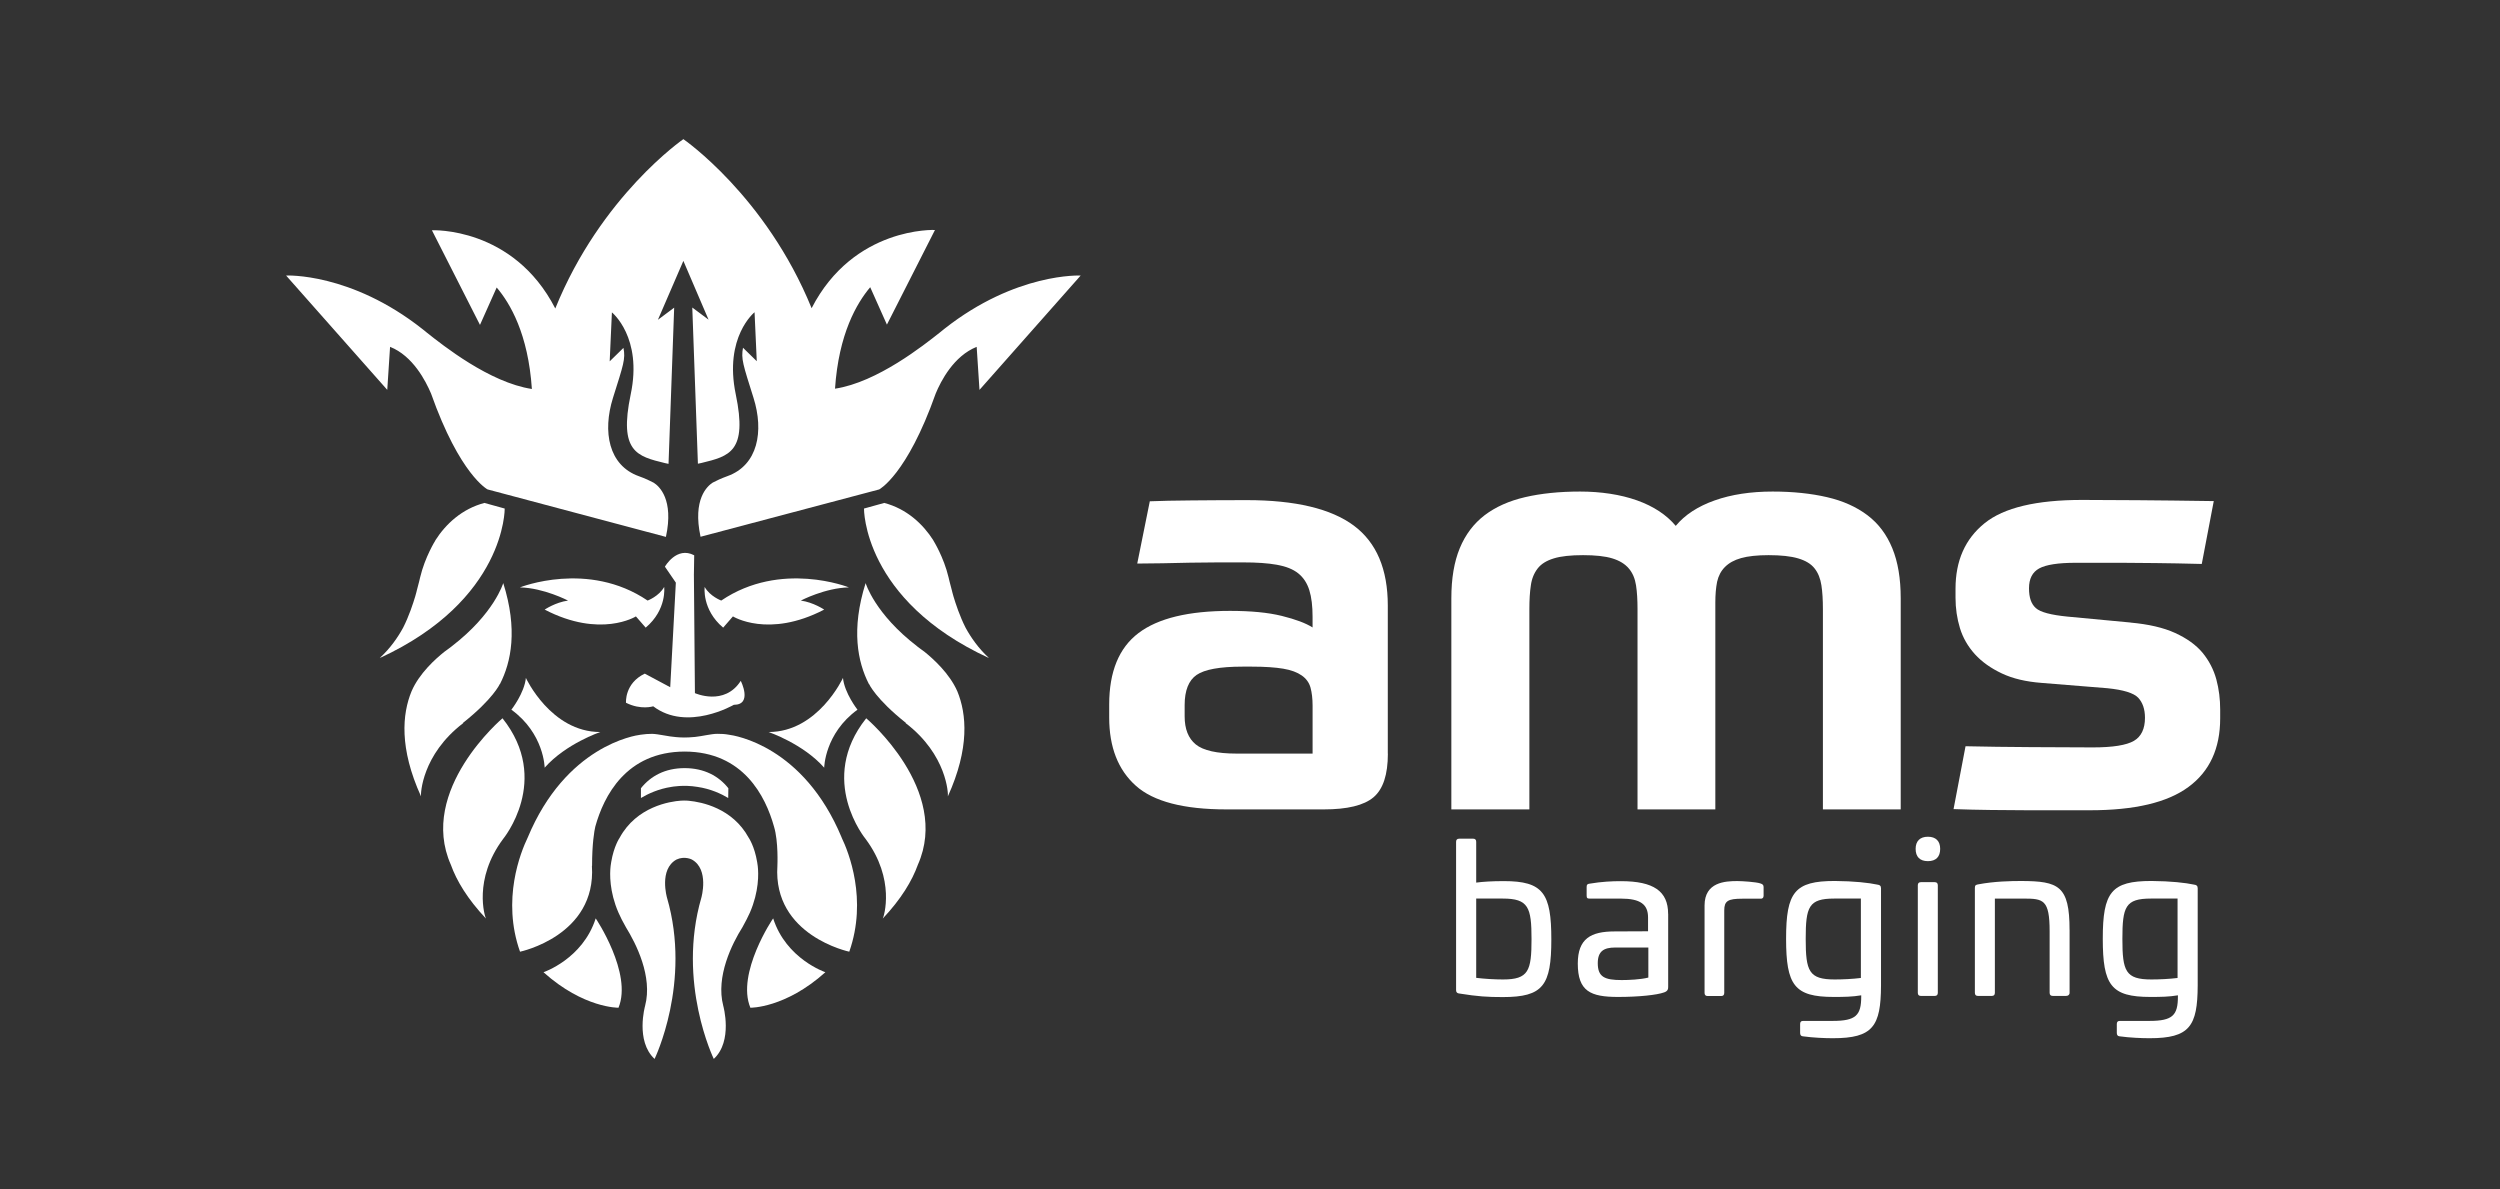 <?xml version="1.0" encoding="UTF-8"?>
<svg id="Laag_1" data-name="Laag 1" xmlns="http://www.w3.org/2000/svg" version="1.1" viewBox="0 0 1307.7 622">
  <rect x="0" y="0" width="1307.7" height="622" fill="#333333" stroke="none"/>
  <defs>
    <style>
      .cls-1 {
        fill: #fff;
        stroke-width: 0px;
      }
    </style>
  </defs>
  <g id="Laag_1-2" data-name="Laag 1-2">
    <g>
      <path class="cls-1" d="M725.97,394.2c0,10.98-2.48,18.57-7.5,22.83-5.03,4.26-13.7,6.35-26,6.35h-50.99c-22.29,0-38.14-4.11-47.35-12.38-9.28-8.28-13.93-20.2-13.93-35.67v-6.81c0-17.17,5.11-29.64,15.32-37.37,10.21-7.74,26.15-11.61,47.89-11.61,10.83,0,19.88.85,27.08,2.63,7.2,1.78,12.53,3.79,16.09,6.04v-5.57c0-5.57-.54-10.21-1.7-13.92s-3.09-6.65-5.81-8.82c-2.71-2.17-6.42-3.63-11.14-4.48s-10.6-1.24-17.64-1.24h-13.16c-4.8,0-9.67.08-14.55.15s-9.74.24-14.55.31-9.2.15-13.16.15l6.57-32.57c5.81-.24,13.16-.39,21.9-.46s18.33-.15,28.79-.15c25.46,0,44.1,4.48,56.01,13.31,11.92,8.89,17.79,22.83,17.79,41.86v77.45h.03ZM686.59,394.2v-25.07c0-3.72-.39-6.89-1.08-9.44-.7-2.55-2.24-4.72-4.57-6.35-2.33-1.63-5.5-2.86-9.67-3.56-4.17-.7-9.67-1.08-16.55-1.08h-4.72c-11.92,0-19.88,1.47-24.06,4.33-4.18,2.86-6.27,8.2-6.27,15.78v5.88c0,6.65,1.93,11.53,5.81,14.7,3.87,3.17,10.98,4.8,21.44,4.8h39.68,0Z"/>
      <path class="cls-1" d="M759.17,423.38v-110.41c0-10.37,1.47-19.11,4.41-26.22,2.94-7.11,7.27-12.85,13-17.25,5.72-4.33,12.77-7.5,21.12-9.44,8.35-1.94,17.95-2.94,28.79-2.94s21.2,1.54,29.86,4.64c8.67,3.09,15.4,7.59,20.2,13.31,4.8-5.81,11.61-10.21,20.35-13.31s18.88-4.64,30.33-4.64c10.6,0,20.12,1,28.47,2.94,8.35,1.93,15.4,5.11,21.12,9.44,5.72,4.33,10.06,10.06,13,17.25,2.94,7.11,4.41,15.86,4.41,26.22v110.41h-40.7v-104.83c0-4.72-.24-8.89-.78-12.38-.54-3.49-1.7-6.5-3.56-8.82-1.85-2.39-4.72-4.11-8.59-5.26s-9.05-1.7-15.48-1.7c-6.04,0-10.83.54-14.39,1.54s-6.35,2.55-8.43,4.64c-2.09,2.09-3.41,4.64-4.11,7.74-.62,3.09-.93,6.73-.93,10.83v108.24h-40.7v-104.83c0-4.72-.24-8.89-.78-12.38s-1.78-6.5-3.79-8.82c-2.01-2.39-4.87-4.11-8.59-5.26-3.79-1.16-8.89-1.7-15.32-1.7s-11.61.54-15.32,1.7c-3.79,1.16-6.57,2.86-8.43,5.26s-3.09,5.34-3.56,8.82c-.54,3.48-.78,7.66-.78,12.38v104.83h-40.86Z"/>
      <path class="cls-1" d="M1114.44,325.66c9.36.85,17.17,2.63,23.29,5.42,6.12,2.79,10.98,6.27,14.39,10.37,3.41,4.18,5.81,8.82,7.2,13.92,1.39,5.18,2.01,10.44,2.01,15.78v4.64c0,15.7-5.5,27.7-16.55,35.82-11.06,8.2-28.24,12.22-51.6,12.22h-32.33c-6.35,0-12.85-.08-19.57-.15-6.65-.08-13.16-.24-19.42-.46l6.27-32.88c10.6.24,21.97.39,34.12.46,12.07.08,22.9.15,32.49.15,10.44,0,17.56-1.16,21.44-3.41,3.87-2.24,5.81-6.35,5.81-12.07,0-4.57-1.24-8.05-3.56-10.52-2.39-2.48-7.74-4.11-16.09-4.96l-34.42-2.78c-8.13-.62-15.09-2.24-20.81-4.96-5.72-2.71-10.44-6.04-14.09-10.06-3.63-4.02-6.27-8.59-7.81-13.62s-2.32-10.37-2.32-15.94v-4.64c0-14.7,5.03-26.07,15.16-34.27s27.16-12.22,51.14-12.22c8.98,0,18.8.08,29.4.15s23.75.24,39.38.46l-6.27,32.88c-9.2-.24-17.17-.39-24.06-.46s-12.85-.15-17.95-.15h-23.91c-9.2,0-15.55,1-19.11,2.94s-5.34,5.42-5.34,10.37,1.16,8.2,3.56,10.37c2.39,2.17,7.97,3.63,16.71,4.48l32.88,3.09h-.03Z"/>
    </g>
    <g>
      <path class="cls-1" d="M444.04,307.25s-35.59-14.24-66.77,6.89c0,0-5.88-2.17-8.67-7.11,0,0-1.54,11.83,9.67,21.28l5.11-5.88s18.57,11.61,47.73-3.56c0,0-5.57-3.79-12.22-4.72,0,0,12.69-6.65,25.14-6.89h0Z"/>
      <path class="cls-1" d="M440.95,354.59s-13.07,28.32-38.92,28.32c0,0,18.02,6.11,29.09,18.65,0,0,.24-17.87,17.41-30.33,0,0-6.81-8.67-7.59-16.63h0Z"/>
      <path class="cls-1" d="M362.96,300.2l.54,62.36s15.4,6.96,23.98-6.42c0,0,6.35,12.53-3.63,12.53,0,0-24.44,14.24-42.16.78,0,0-6.42,2.09-14.24-1.85,0,0-.85-10.13,9.82-15.24l13.31,7.11,2.94-54.7-5.72-8.35s6.11-10.83,15.32-5.96l-.15,9.74h0Z"/>
      <path class="cls-1" d="M440.25,438.08c-19.96-47.96-55.94-53.38-59.04-53.77-2.09-.39-4.02-.46-6.04-.46-3.02,0-7.89,1.24-11.61,1.63-4.87.46-7.27.31-9.98.08-3.79-.24-9.2-1.63-12.46-1.7-2.01,0-3.94.15-6.04.46-3.09.39-39.07,5.88-59.04,53.77-3.72,7.74-13.7,32.49-4.02,59.73,0,0,40-8.35,37.6-44.88l.08-.08c0-11.53,1.16-18.26,1.7-20.51,4.41-15.86,16.02-39.15,46.73-39.22,30.72.08,42.32,23.44,46.73,39.22,2.39,7.81,1.78,20.58,1.78,20.58-2.39,36.52,37.6,44.88,37.6,44.88,9.59-27.31-.31-52.07-4.02-59.73h0Z"/>
      <path class="cls-1" d="M380.99,412.31c-5.03-6.35-12.61-10.52-22.9-10.52h0c-10.21,0-17.79,4.18-22.83,10.52v5.11c3.63-2.17,9.2-4.8,15.94-5.81h0s6.27-1.24,13.62,0h0c6.89,1,12.46,3.63,16.09,5.81l.08-5.11Z"/>
      <path class="cls-1" d="M357.47,136.49l13.16,30.72-8.51-6.35,2.94,81.7,1.85-.39c14.62-3.56,24.22-5.88,17.95-35.9-6.26-30.02,9.83-42.94,9.83-42.94l1.16,25.61-7.2-7.04c-1.08,5.81,0,8.74,5.5,26.22s2.32,35.2-13.62,40.92c-3.17,1.16-5.72,2.32-7.74,3.41-2.78,1.78-10.6,8.67-6.35,28.32l93.45-24.76s14.47-7.5,29.55-50.14c2.71-6.57,9.44-19.65,21.44-24.44l1.47,22.51,52.92-59.81s-33.73-1.7-71.25,27.85h0c-.78.62-1.63,1.31-2.39,1.93-8.13,6.42-32.72,26.07-54.85,29.4,1.93-28.7,11.37-44.72,18.41-53.08l8.74,19.57,25.14-49.51s-42.47-1.93-64.53,40.92c-23.91-58.73-67.08-88.43-67.08-88.43h0s-43.17,29.7-67,88.58c-22.05-42.94-64.53-40.92-64.53-40.92l25.14,49.51,8.74-19.57c7.04,8.28,16.48,24.29,18.41,53.08-22.13-3.33-46.73-22.98-54.85-29.4-.78-.7-1.63-1.31-2.39-1.93h0c-37.6-29.71-71.33-28.01-71.33-28.01l52.92,59.81,1.47-22.51c11.92,4.72,18.65,17.87,21.44,24.44,15.09,42.63,29.55,50.14,29.55,50.14l93.3,24.84c4.26-19.65-3.56-26.54-6.35-28.32-2.01-1.08-4.48-2.24-7.74-3.41-15.94-5.65-19.11-23.37-13.62-40.92,5.5-17.48,6.65-20.42,5.5-26.22l-7.2,7.04,1.16-25.61s16.17,13,9.82,42.94c-6.27,30.02,3.33,32.33,17.95,35.9l1.85.39,2.95-81.7-8.51,6.35,13.31-30.79h.02Z"/>
      <path class="cls-1" d="M271.98,307.25s35.59-14.24,66.77,6.89c0,0,5.88-2.17,8.67-7.11,0,0,1.54,11.83-9.67,21.28l-5.11-5.88s-18.57,11.61-47.73-3.56c0,0,5.57-3.79,12.22-4.72,0,0-12.77-6.65-25.14-6.89h0Z"/>
      <path class="cls-1" d="M275.07,354.59s13.07,28.32,38.92,28.32c0,0-18.02,6.11-29.09,18.65,0,0-.24-17.87-17.41-30.33,0,0,6.81-8.67,7.59-16.63h0Z"/>
    </g>
    <g>
      <g>
        <path class="cls-1" d="M461.76,480.47h0Z"/>
        <path class="cls-1" d="M453.1,375.72c-25.76,32.33-.31,63.13-.31,63.13,15.78,21.2,9.52,40.7,8.98,41.62,9.67-10.29,15.32-19.73,18.33-28.09,17.41-39.15-27-76.67-27-76.67h0Z"/>
      </g>
      <path class="cls-1" d="M392.52,527.12s18.18.31,39.22-18.57c0,0-20.51-6.89-27.31-28.16-.08-.08-19.42,28.79-11.92,46.73h0Z"/>
      <path class="cls-1" d="M483.43,340.82c-1.24-.85-2.39-1.78-3.56-2.63-.08,0-.08-.08-.08-.08h0c-22.29-17.09-27-33.11-27-33.11-7.66,24.22-4.18,41.31,1.7,52.77h.08s3.48,7.81,19.27,20.35l-.08.15c21.66,16.55,22.29,37.14,22.05,38.29,11.45-25.22,9.82-43.1,4.96-54.93-4.11-9.36-12.53-16.94-17.33-20.81h-.02Z"/>
      <path class="cls-1" d="M516.92,343.91l.24.15c-5.42-5.03-9.28-10.6-12.07-15.7-3.09-6.04-5.26-12.77-6.35-16.4-.24-.85-.46-1.7-.7-2.55v-.08h0c-1.16-4.18-1.85-7.27-1.85-7.27-2.55-10.76-7.97-19.34-7.97-19.34v-.08c-5.42-8.51-13.92-16.48-25.68-19.57l-10.6,2.94s-.62,47.81,65.38,78.21c.08.08-.08-.08-.39-.31h0Z"/>
      <g>
        <path class="cls-1" d="M254.19,480.47h0Z"/>
        <path class="cls-1" d="M262.85,375.72c25.76,32.33.31,63.13.31,63.13-15.78,21.2-9.52,40.7-8.98,41.62-9.67-10.29-15.32-19.73-18.33-28.09-17.41-39.15,27-76.67,27-76.67h0Z"/>
      </g>
      <path class="cls-1" d="M323.51,527.12s-18.18.31-39.22-18.57c0,0,20.51-6.89,27.31-28.16,0-.08,19.34,28.79,11.92,46.73h0Z"/>
      <path class="cls-1" d="M232.6,340.82c1.24-.85,2.39-1.78,3.56-2.63.08,0,.08-.08.08-.08h0c22.29-17.09,27-33.11,27-33.11,7.66,24.22,4.18,41.31-1.7,52.77h-.08s-3.48,7.81-19.27,20.35l.08.15c-21.66,16.55-22.29,37.14-22.05,38.29-11.45-25.22-9.82-43.1-4.96-54.93,4.02-9.36,12.46-16.94,17.33-20.81h.02Z"/>
      <path class="cls-1" d="M199.02,343.91l-.24.15c5.42-5.03,9.28-10.6,12.07-15.7,3.09-6.04,5.26-12.77,6.35-16.4.24-.85.46-1.7.7-2.55v-.08h0c1.16-4.18,1.85-7.27,1.85-7.27,2.55-10.76,7.97-19.34,7.97-19.34v-.08c5.42-8.51,13.93-16.48,25.68-19.57l10.6,2.94s.62,47.81-65.38,78.21c-.08.08.08-.08.39-.31h0Z"/>
      <path class="cls-1" d="M356.15,418.81c-5.57.39-23.13,3.02-32.03,19.42,0,0-3.02,4.33-4.41,12.69h0c-.08.7-.24,1.39-.31,2.09-.46,4.02-.7,13.31,4.11,24.37,1,2.32,2.32,4.87,3.87,7.59,5.34,8.67,14.09,25.84,10.06,41.16,0,0-5.18,18.41,4.96,27.77,0,0,19.42-39.92,6.5-84.33,0,0-4.33-14.85,4.96-19.96,4.26-2.01,8.05,0,8.05,0,9.2,5.11,4.96,19.96,4.96,19.96-12.92,44.41,6.5,84.33,6.5,84.33,10.13-9.36,4.96-27.77,4.96-27.77-4.02-15.32,4.64-32.57,10.06-41.16,1.54-2.78,2.86-5.34,3.87-7.59,4.8-11.06,4.57-20.35,4.11-24.37-.08-.7-.24-1.39-.31-2.09h0c-1.39-8.35-4.41-12.69-4.41-12.69-8.51-15.63-24.83-18.72-31.18-19.34.15,0-2.09-.24-4.26-.08h-.03Z"/>
    </g>
    <g>
      <path class="cls-1" d="M770.54,438.69c1.08,0,1.63.54,1.63,1.63v21.35c3.41-.46,8.28-.78,14.47-.78,20.58,0,24.83,6.35,24.83,30.48s-4.26,30.18-25.37,30.18c-8.13,0-13.07-.31-22.67-1.85-1.08-.08-1.78-.54-1.78-1.7v-77.67c0-1.08.54-1.63,1.63-1.63h7.27-.02ZM772.17,470.02v41.47c4.33.54,9.82.85,14,.85,13.39,0,14.94-4.48,14.94-21.12s-1.63-21.2-15.01-21.2h-13.93,0Z"/>
      <path class="cls-1" d="M872.59,478v38.07c0,1,0,2.32-2.09,3.02-3.79,1.39-13.31,2.39-24.14,2.39-14.39,0-21.05-2.94-21.05-17.48,0-13.07,6.89-16.79,19.27-16.79l17.48-.08v-7.27c0-6.73-3.94-9.82-14.16-9.82h-16.33c-1.31,0-1.63-.31-1.63-1.63v-4.48c0-1.31.46-1.54,1.54-1.7,6.42-1.08,11.83-1.31,16.4-1.31,17.09,0,24.68,5.26,24.68,17.09h.02ZM844.89,495.63c-5.96,0-9.13,1.93-9.13,8.2,0,7.2,3.56,8.82,12.53,8.82,3.41,0,9.82-.24,13.93-1.31v-15.7h-17.33Z"/>
      <path class="cls-1" d="M920.87,462.13c1.08.31,1.63.78,1.63,1.85v4.57c0,1.08-.62,1.63-1.7,1.54h-9.44c-7.5,0-9.44,1.16-9.44,6.11v43.17c0,1.08-.54,1.63-1.63,1.63h-7.04c-1.08,0-1.63-.54-1.63-1.63v-45.73c0-12.31,10.91-12.77,17.17-12.77,2.48,0,9.82.46,12.07,1.24h0Z"/>
      <path class="cls-1" d="M982.14,462.76c1.08.08,1.78.62,1.78,1.85v50.91c-.08,21.35-4.26,27.55-25.14,27.55-4.26,0-10.13-.24-15.78-1-1-.08-1.39-.78-1.39-1.78v-4.64c0-1.08.46-1.63,1.54-1.63h15.48c12.22,0,14.94-2.94,14.94-12.77v-.62c-4.64.78-8.89.85-14.39.85-20.58,0-24.91-6.11-24.91-30.48s4.48-30.18,25.46-30.18c10.21.08,17.72.93,22.44,1.93h-.02ZM959.47,470.02c-13.39,0-14.94,4.26-14.94,21.12s1.63,21.2,15.16,21.2c4.26,0,9.36-.24,13.7-.78v-41.55h-13.93Z"/>
      <path class="cls-1" d="M1014.87,444.03c0,4.11-2.17,6.42-6.42,6.42s-6.42-2.32-6.42-6.42,2.32-6.35,6.42-6.35,6.42,2.24,6.42,6.35ZM1012,461.44c1.08,0,1.63.54,1.63,1.63v56.25c0,1.08-.54,1.63-1.63,1.63h-7.2c-1.08,0-1.63-.54-1.63-1.63v-56.25c0-1.08.54-1.63,1.63-1.63h7.2Z"/>
      <path class="cls-1" d="M1082.56,486.35v32.96c0,1.08-.78,1.63-1.85,1.63h-6.96c-1.08,0-1.63-.54-1.63-1.63v-32.11c0-16.63-3.25-17.17-13.7-17.17h-14.94v49.29c0,1.08-.54,1.63-1.63,1.63h-7.2c-1.08,0-1.63-.54-1.63-1.63v-54.93c0-1.39.54-1.54,1.63-1.78,8.51-1.63,17.41-1.78,22.67-1.78,19.5.08,25.22,2.48,25.22,25.53h.02Z"/>
      <path class="cls-1" d="M1147.79,462.76c1.08.08,1.78.62,1.78,1.85v50.91c-.08,21.35-4.26,27.55-25.14,27.55-4.26,0-10.13-.24-15.78-1-1-.08-1.39-.78-1.39-1.78v-4.64c0-1.08.46-1.63,1.54-1.63h15.48c12.22,0,14.94-2.94,14.94-12.77v-.62c-4.64.78-8.89.85-14.39.85-20.58,0-24.91-6.11-24.91-30.48s4.48-30.18,25.46-30.18c10.21.08,17.72.93,22.44,1.93h-.02ZM1125.12,470.02c-13.39,0-14.94,4.26-14.94,21.12s1.63,21.2,15.16,21.2c4.26,0,9.36-.24,13.7-.78v-41.55h-13.93Z"/>
    </g>
  </g>
</svg>
